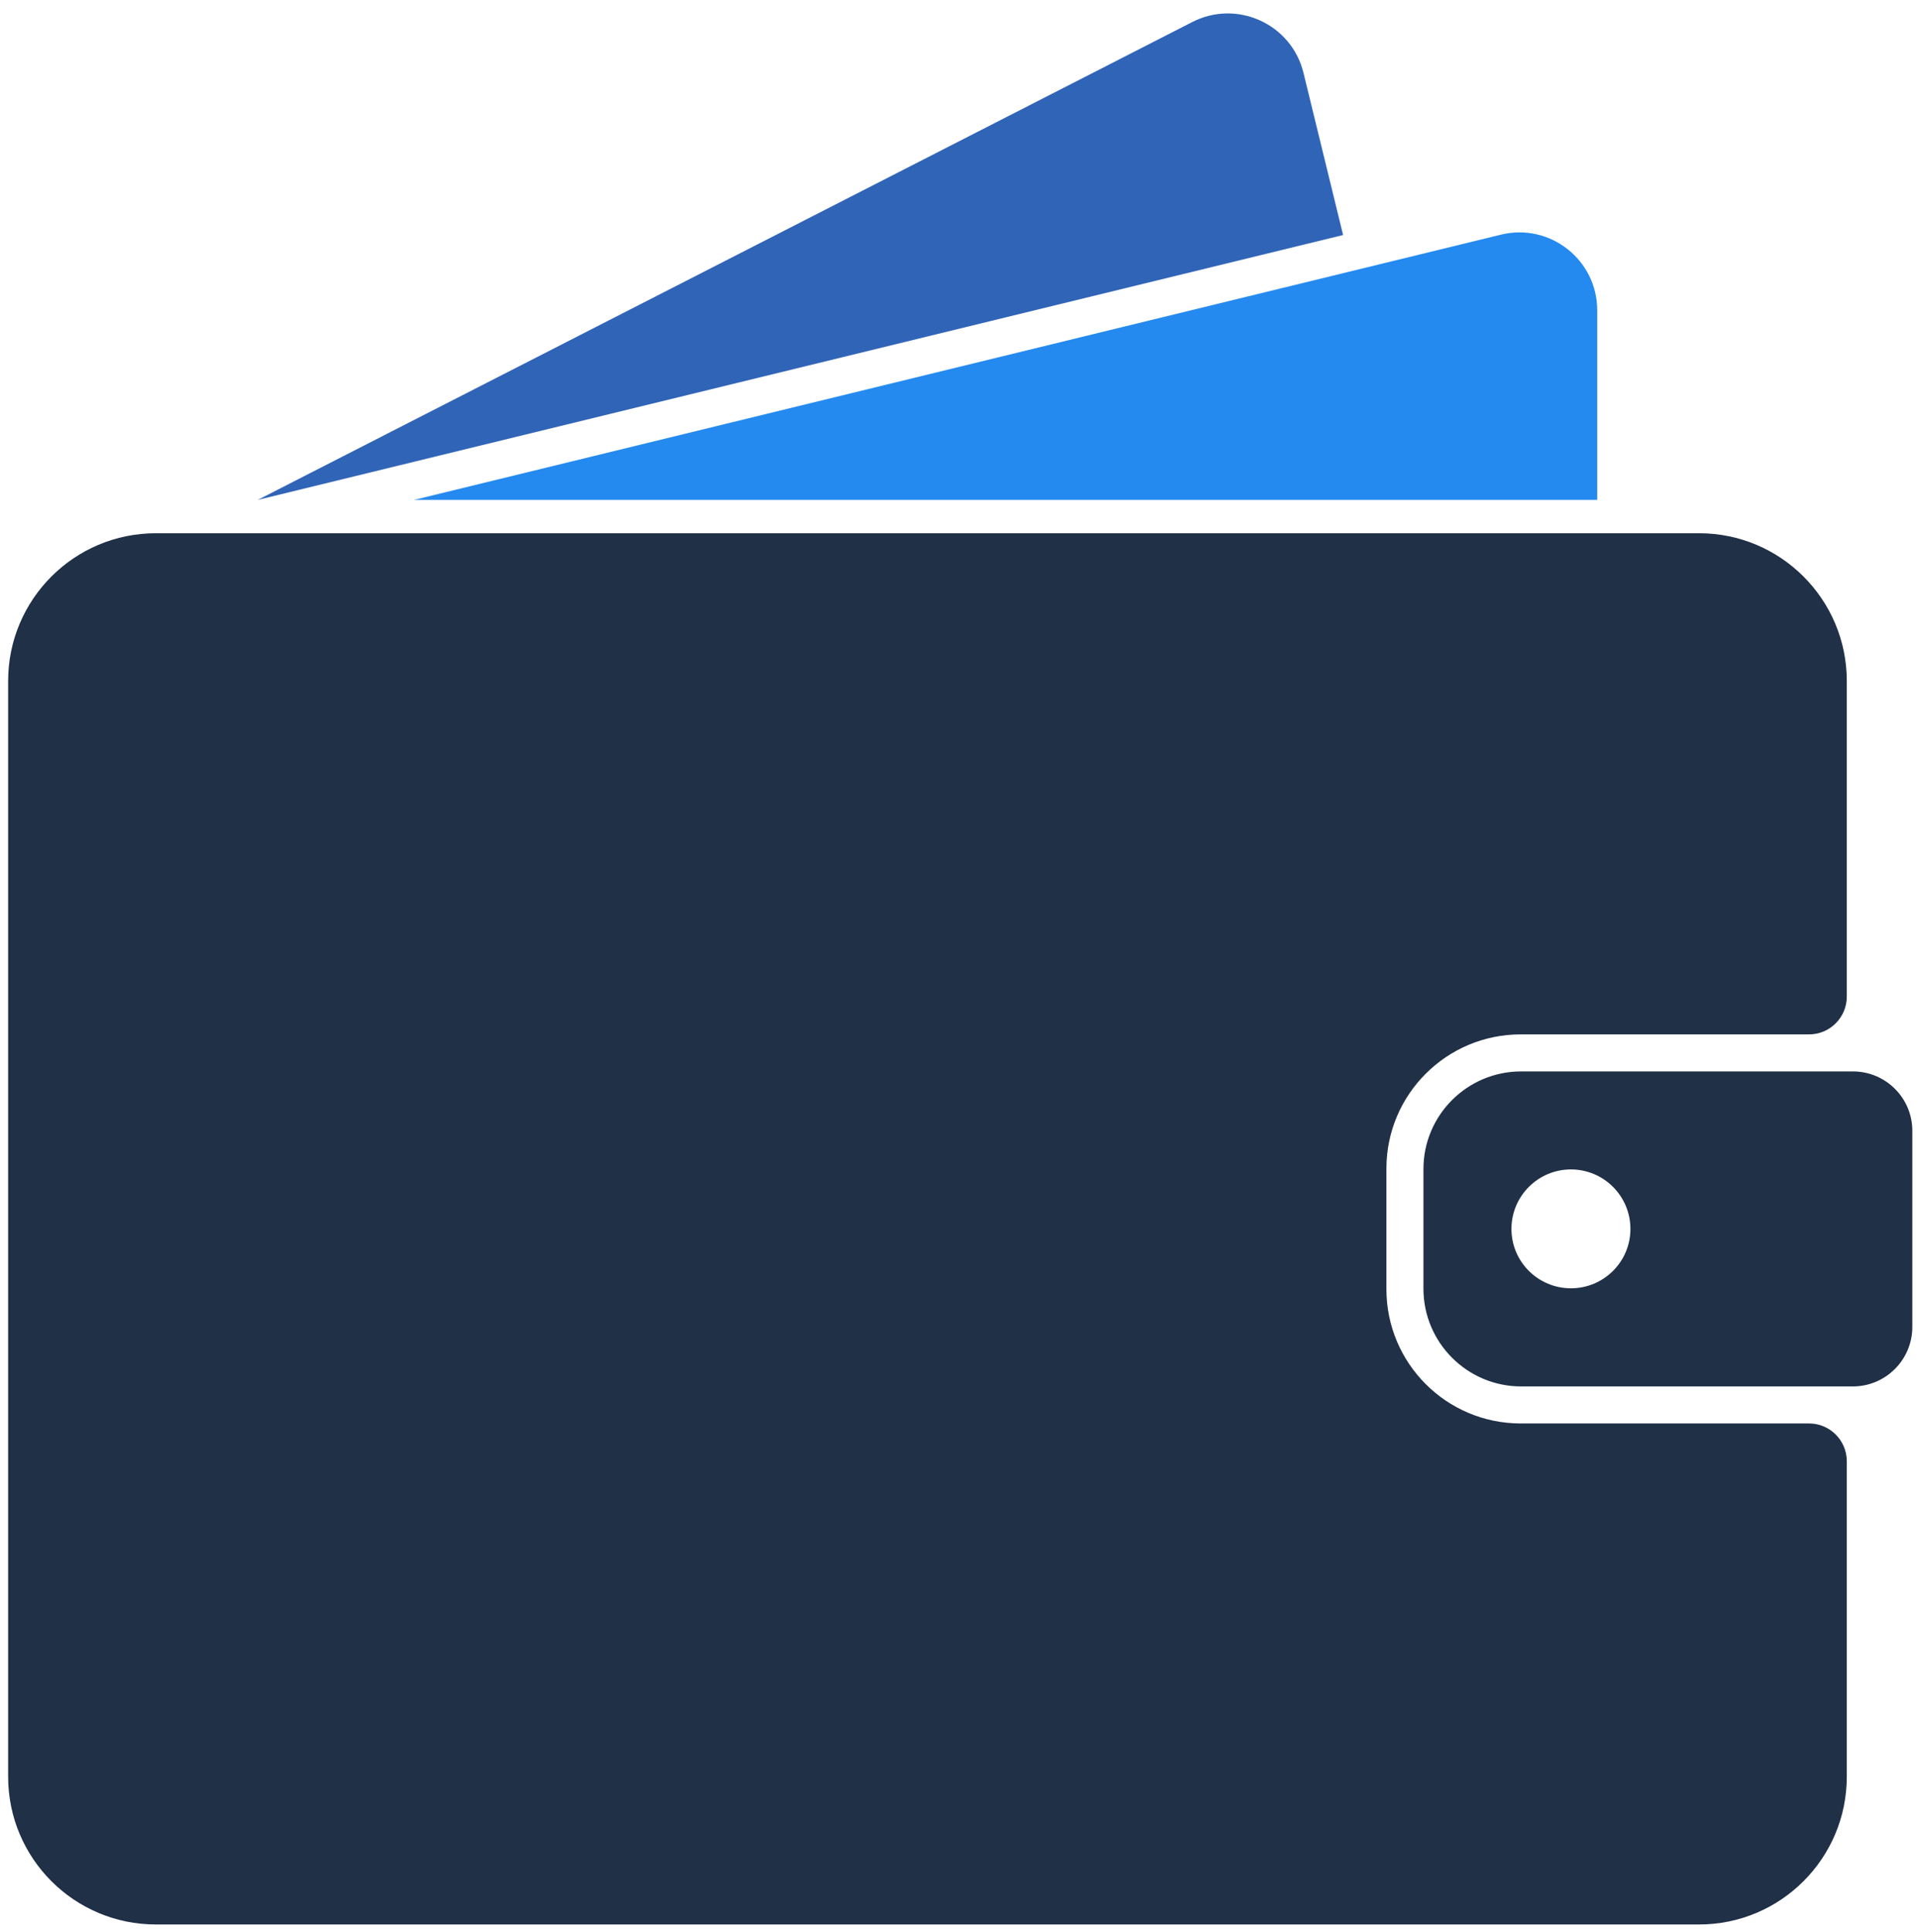 <svg xmlns="http://www.w3.org/2000/svg" version="1.1" xmlns:xlink="http://www.w3.org/1999/xlink" xmlns:svgjs="http://svgjs.dev/svgjs" width="1554" height="1565"><svg version="1.2" xmlns="http://www.w3.org/2000/svg" viewBox="0 0 1554 1565" width="1554" height="1565">
	<title>dd8f3fa9-d7e0-46e3-b6dd-dbd028761207-ai</title>
	<style>
		.s0 { fill: #1f3047 } 
		.s1 { fill: #258aef } 
		.s2 { fill: #3064b7 } 
	</style>
	<g id="SvgjsG1083">
		<g id="SvgjsG1082">
			<path id="SvgjsPath1081" class="s0" d="m1123.3 946.7v97.7c0 60.1 48.7 108.8 108.8 108.8h233.6c16.9 0 30.6 13.7 30.6 30.6v255.6c0 66.1-53.6 119.7-119.7 119.7h-1250.3c-66.1 0-119.7-53.6-119.7-119.7v-887.7c0-66.1 53.6-119.7 119.7-119.7h1250.3c66.1 0 119.7 53.6 119.7 119.7v255.7c0 16.9-13.7 30.6-30.6 30.6h-233.6c-60.1 0-108.8 48.7-108.8 108.7z"></path>
			<path id="SvgjsPath1080" fill-rule="evenodd" class="s0" d="m1549.4 916.1v158.9c0 26.6-21.6 48.2-48.2 48.2h-268.7c-43.7 0-79.2-35.5-79.2-79.2v-96.9c0-43.7 35.5-79.1 79.2-79.1h268.7c26.6 0 48.2 21.5 48.2 48.1zm-228.4 79.5c0-26.6-21.6-48.2-48.2-48.2-26.6 0-48.2 21.6-48.2 48.2 0 26.6 21.6 48.1 48.2 48.1 26.6 0 48.2-21.5 48.2-48.1z"></path>
			<path id="SvgjsPath1079" class="s1" d="m1216.1 190.1l-880.7 214.9h958.7v-153.6c0-40.9-38.3-71-78-61.3z"></path>
			<path id="SvgjsPath1078" class="s2" d="m1088.2 190.4l-879.4 214.6 756.9-387c36.3-18.8 80.7 1.3 90.4 41z"></path>
		</g>
	</g>
</svg><style>@media (prefers-color-scheme: light) { :root { filter: none; } }
@media (prefers-color-scheme: dark) { :root { filter: none; } }
</style></svg>